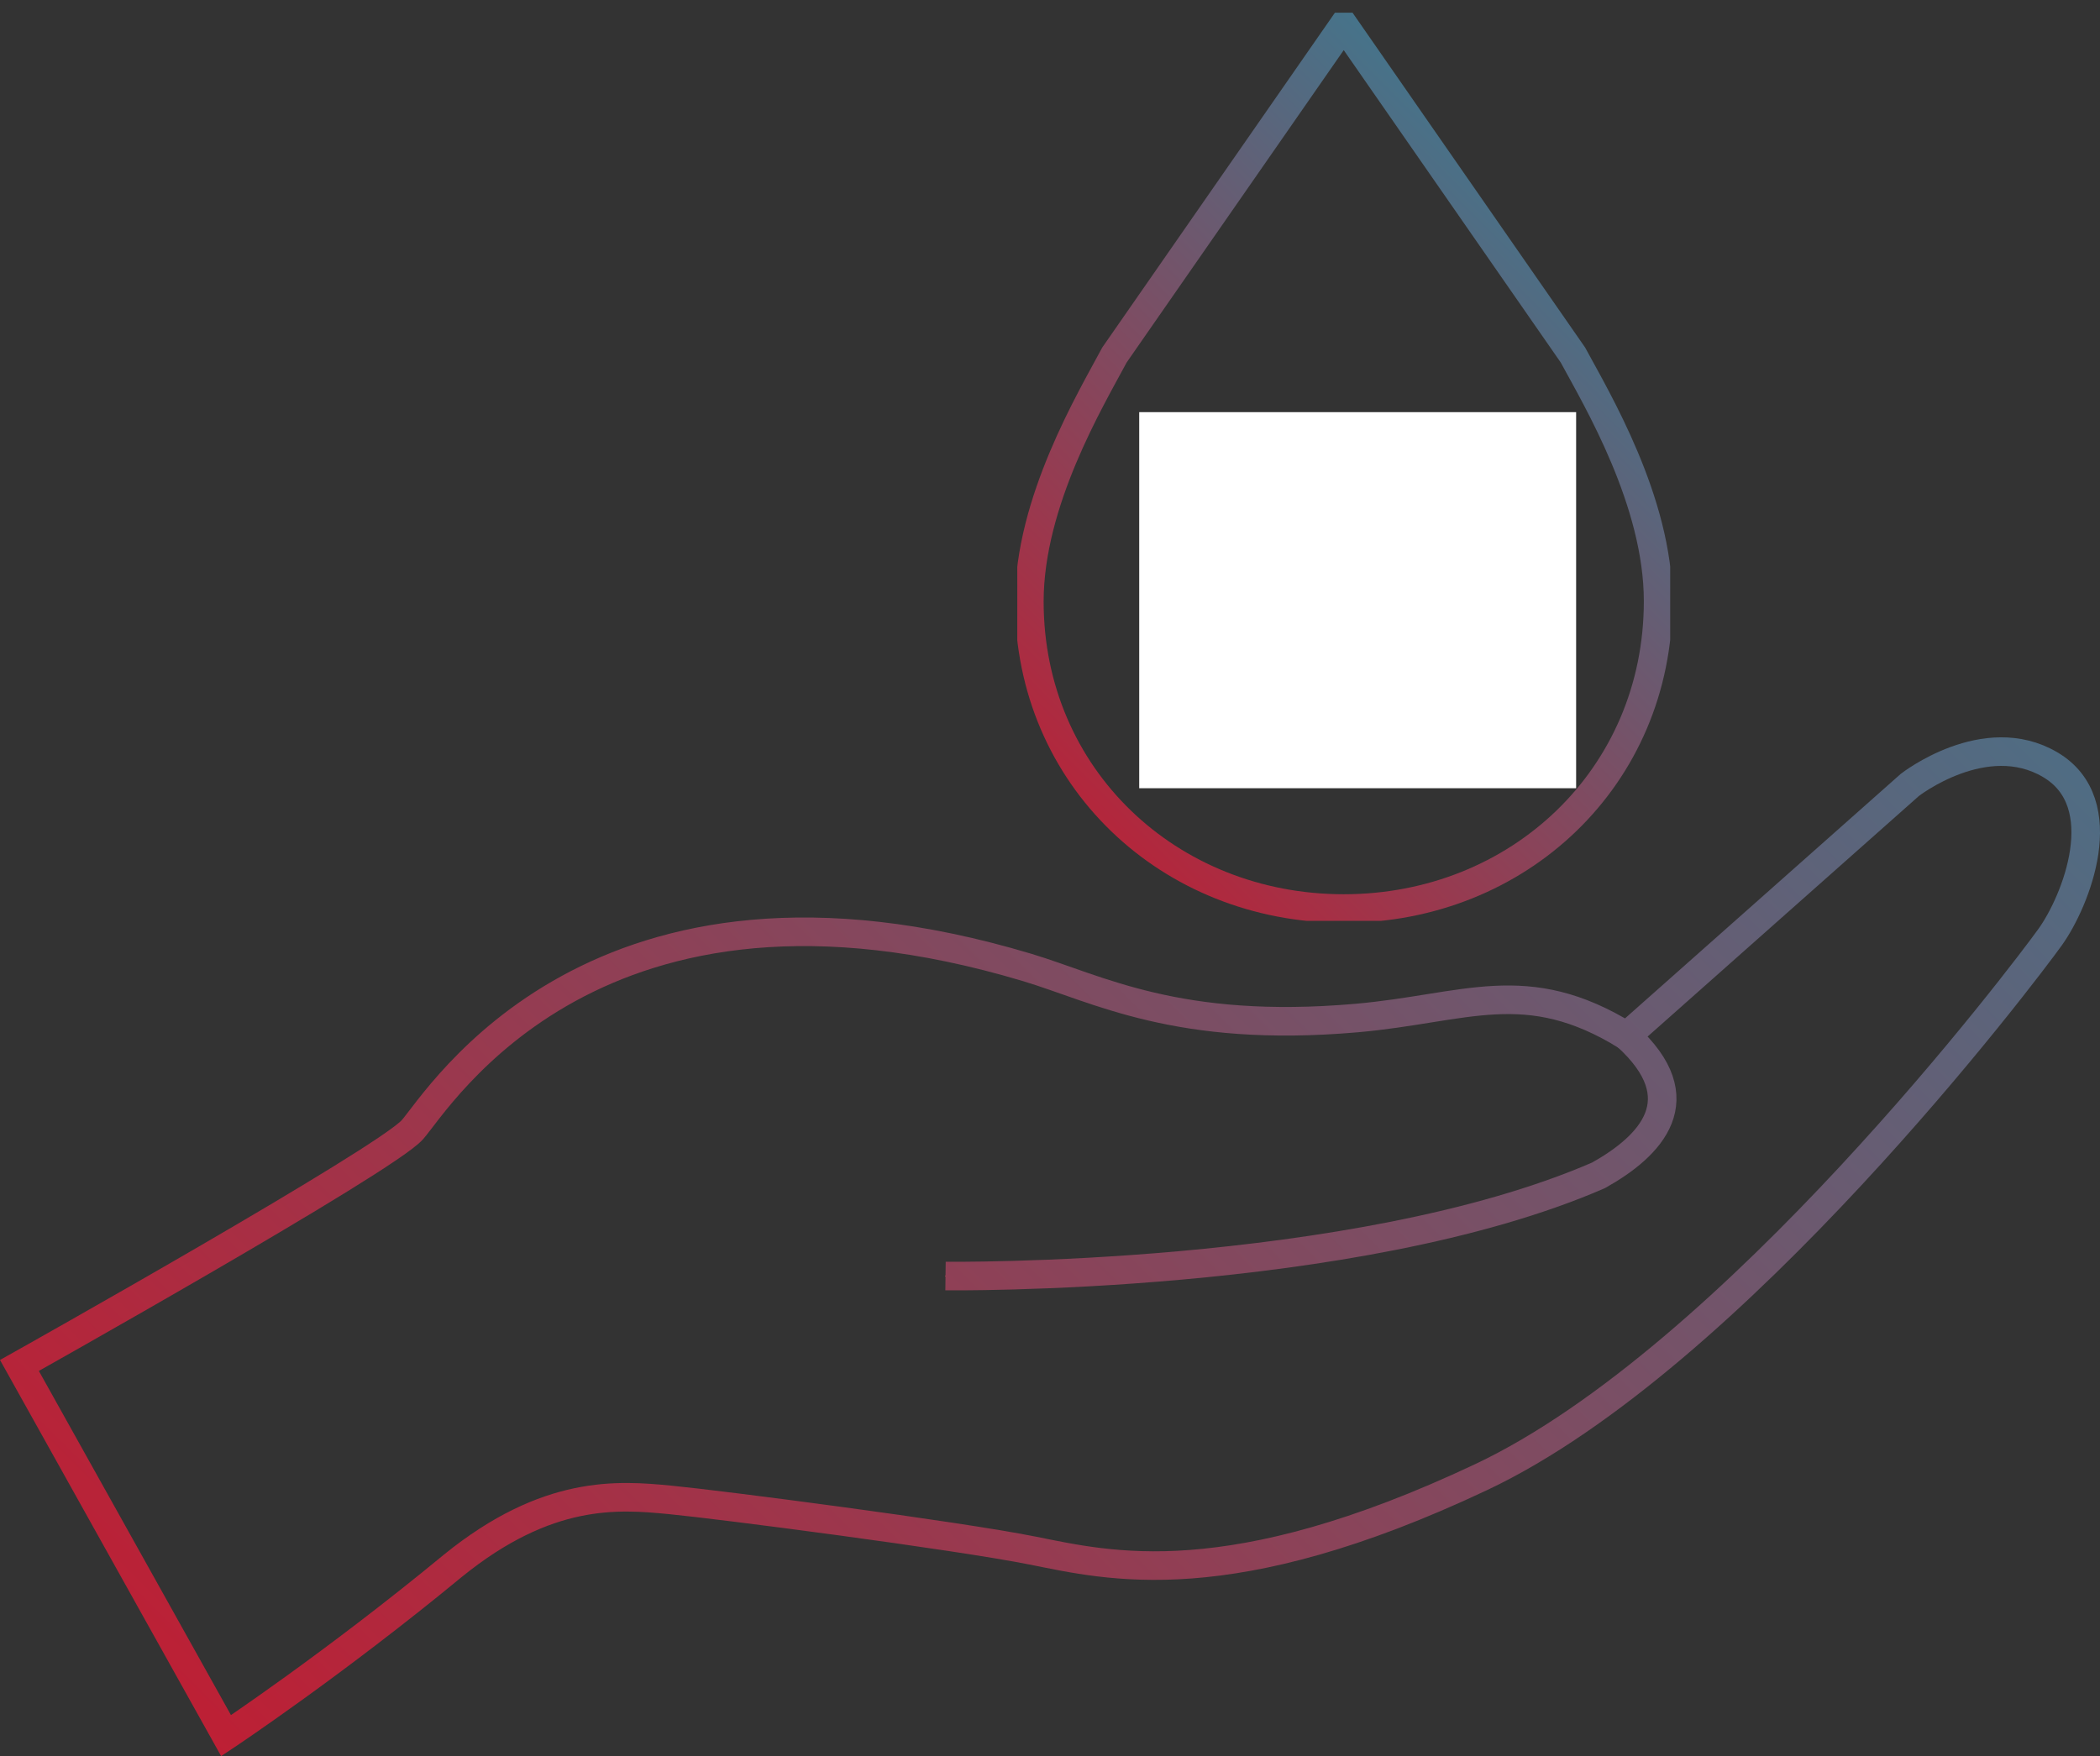 <svg xmlns="http://www.w3.org/2000/svg" xmlns:xlink="http://www.w3.org/1999/xlink" viewBox="0 0 2938.43 2457.84"><rect x="0" y="0" width="2938.43" height="2457.84" fill="#333333" stroke="none"/><defs><clipPath id="a" transform="translate(-20.97 -147.9)"><rect x="10.66" y="-317.92" width="2966.31" height="2926.76" fill="none"/></clipPath><linearGradient id="f" x1="912.08" y1="1193.88" x2="2063.56" y2="2345.27" gradientUnits="userSpaceOnUse"><stop offset="0" stop-color="#c6192e"/><stop offset="0.1" stop-color="#c6192e"/><stop offset="0.11" stop-color="#c31b30"/><stop offset="0.47" stop-color="#765167"/><stop offset="0.72" stop-color="#46738a"/><stop offset="0.85" stop-color="#348097"/><stop offset="1" stop-color="#348097"/></linearGradient><linearGradient id="g" x1="764.67" y1="78.74" x2="3258.64" y2="2572.52" gradientTransform="matrix(1.01, 0, 0, -1, -3.16, 2978)" xlink:href="#f"/><linearGradient id="k" x1="23.33" y1="2621.47" x2="2964.29" y2="-330.54" gradientUnits="userSpaceOnUse"><stop offset="0" stop-color="#c6192e"/><stop offset="0.9" stop-color="#348097"/><stop offset="1" stop-color="#348097"/></linearGradient><clipPath id="m" transform="translate(-20.97 -147.9)"><rect x="1444.41" y="165.71" width="933.43" height="1271.05" fill="none"/></clipPath><clipPath id="n" transform="translate(-20.97 -147.9)"><rect x="1444.41" y="165.71" width="913.57" height="1271.05" fill="none"/></clipPath><linearGradient id="t" x1="1549.51" y1="2057.24" x2="2261.66" y2="2769.39" gradientTransform="matrix(-1.01, 0, 0, 1, 3828.81, -1519.41)" xlink:href="#f"/><linearGradient id="y" x1="1360.88" y1="1353.54" x2="2461.36" y2="248.92" xlink:href="#k"/></defs><g clip-path="url(#a)"><g clip-path="url(#a)"><g clip-path="url(#a)"><path d="M2889.74,1218.16c-91.24-53.86-196.41,28.31-196.41,28.31l-396.24,351.45c-140.93-87.06-224.89-38.53-378.46-25.12-249.74,21.72-361.33-41.08-460.5-70.88C855,1321.19,635.45,1686.47,598,1729.05S48.16,2059,48.16,2059l289.15,518.13s149.93-99.63,317.63-238c132.16-107.07,230.9-99,303.5-92s399.88,49.6,507,70.89,274.8,64.07,628.2-102.82,760.57-706.3,796.12-755.9S2981,1272,2889.74,1218.16Z" transform="translate(-20.97 -147.9)" fill="none" stroke-linecap="round" stroke-linejoin="round" stroke-width="1.61" stroke="url(#f)"/><path d="M1344,1933.83s572.72,7.24,913.7-140.92c73-40.87,137.08-106.44,39.2-195.2" transform="translate(-20.97 -147.9)" fill="none" stroke-linecap="round" stroke-linejoin="round" stroke-width="1.61" stroke="url(#g)"/></g></g></g><g clip-path="url(#a)"><g clip-path="url(#a)"><g clip-path="url(#a)"><path d="M2889.74,1218.16c-91.24-53.86-196.41,28.31-196.41,28.31l-396.24,351.45c-140.93-87.06-224.89-38.53-378.46-25.12-249.74,21.72-361.33-41.08-460.5-70.88C855,1321.19,635.45,1686.47,598,1729.05S48.16,2059,48.16,2059l289.15,518.13s149.93-99.63,317.63-238c132.16-107.07,230.9-99,303.5-92s399.88,49.6,507,70.89,274.8,64.07,628.2-102.82,760.57-706.3,796.12-755.9S2981,1272,2889.74,1218.16Z" transform="translate(-20.97 -147.9)" fill="none" stroke-miterlimit="10" stroke-width="40" stroke="url(#k)"/><path d="M1344,1933.83s572.72,7.24,913.7-140.92c73-40.87,137.08-106.44,39.2-195.2" transform="translate(-20.97 -147.9)" fill="none" stroke-miterlimit="10" stroke-width="40" stroke="url(#k)"/></g></g></g><g clip-path="url(#m)"><g clip-path="url(#n)"><g clip-path="url(#n)"><g clip-path="url(#n)"><path d="M1461.28,989.72c0-139.71,85.89-282.74,119.17-345.09L1901.19,183l320.64,461.67C2255.56,707,2341.11,850,2341.11,989.16c0,246.28-195.39,430.33-439.92,430.33S1461.28,1235.44,1461.28,989.72Zm208.54,0c-.06,126.32,103.48,228.77,231.26,228.83s231.42-102.29,231.48-228.61S2029.09,761.16,1901.31,761.1h-.12c-127.72-.06-231.31,102.25-231.37,228.5Z" transform="translate(-20.97 -147.9)" fill="none" stroke-linecap="round" stroke-linejoin="round" stroke-width="1.68" stroke="url(#t)"/></g></g></g></g><g clip-path="url(#m)"><g clip-path="url(#n)"><g clip-path="url(#n)"><g clip-path="url(#n)"><path d="M1461.28,989.72c0-139.71,85.89-282.74,119.17-345.09L1901.19,183l320.64,461.67C2255.56,707,2341.11,850,2341.11,989.16c0,246.28-195.39,430.33-439.92,430.33S1461.28,1235.44,1461.28,989.72Zm208.54,0c-.06,126.32,103.48,228.77,231.26,228.83s231.42-102.29,231.48-228.61S2029.09,761.16,1901.31,761.1h-.12c-127.72-.06-231.31,102.25-231.37,228.5Z" transform="translate(-20.97 -147.9)" fill="none" stroke-miterlimit="10" stroke-width="40" stroke="url(#y)"/></g></g></g></g><rect x="1594.05" y="576.85" width="611.35" height="526.35" fill="#fff"/></svg>